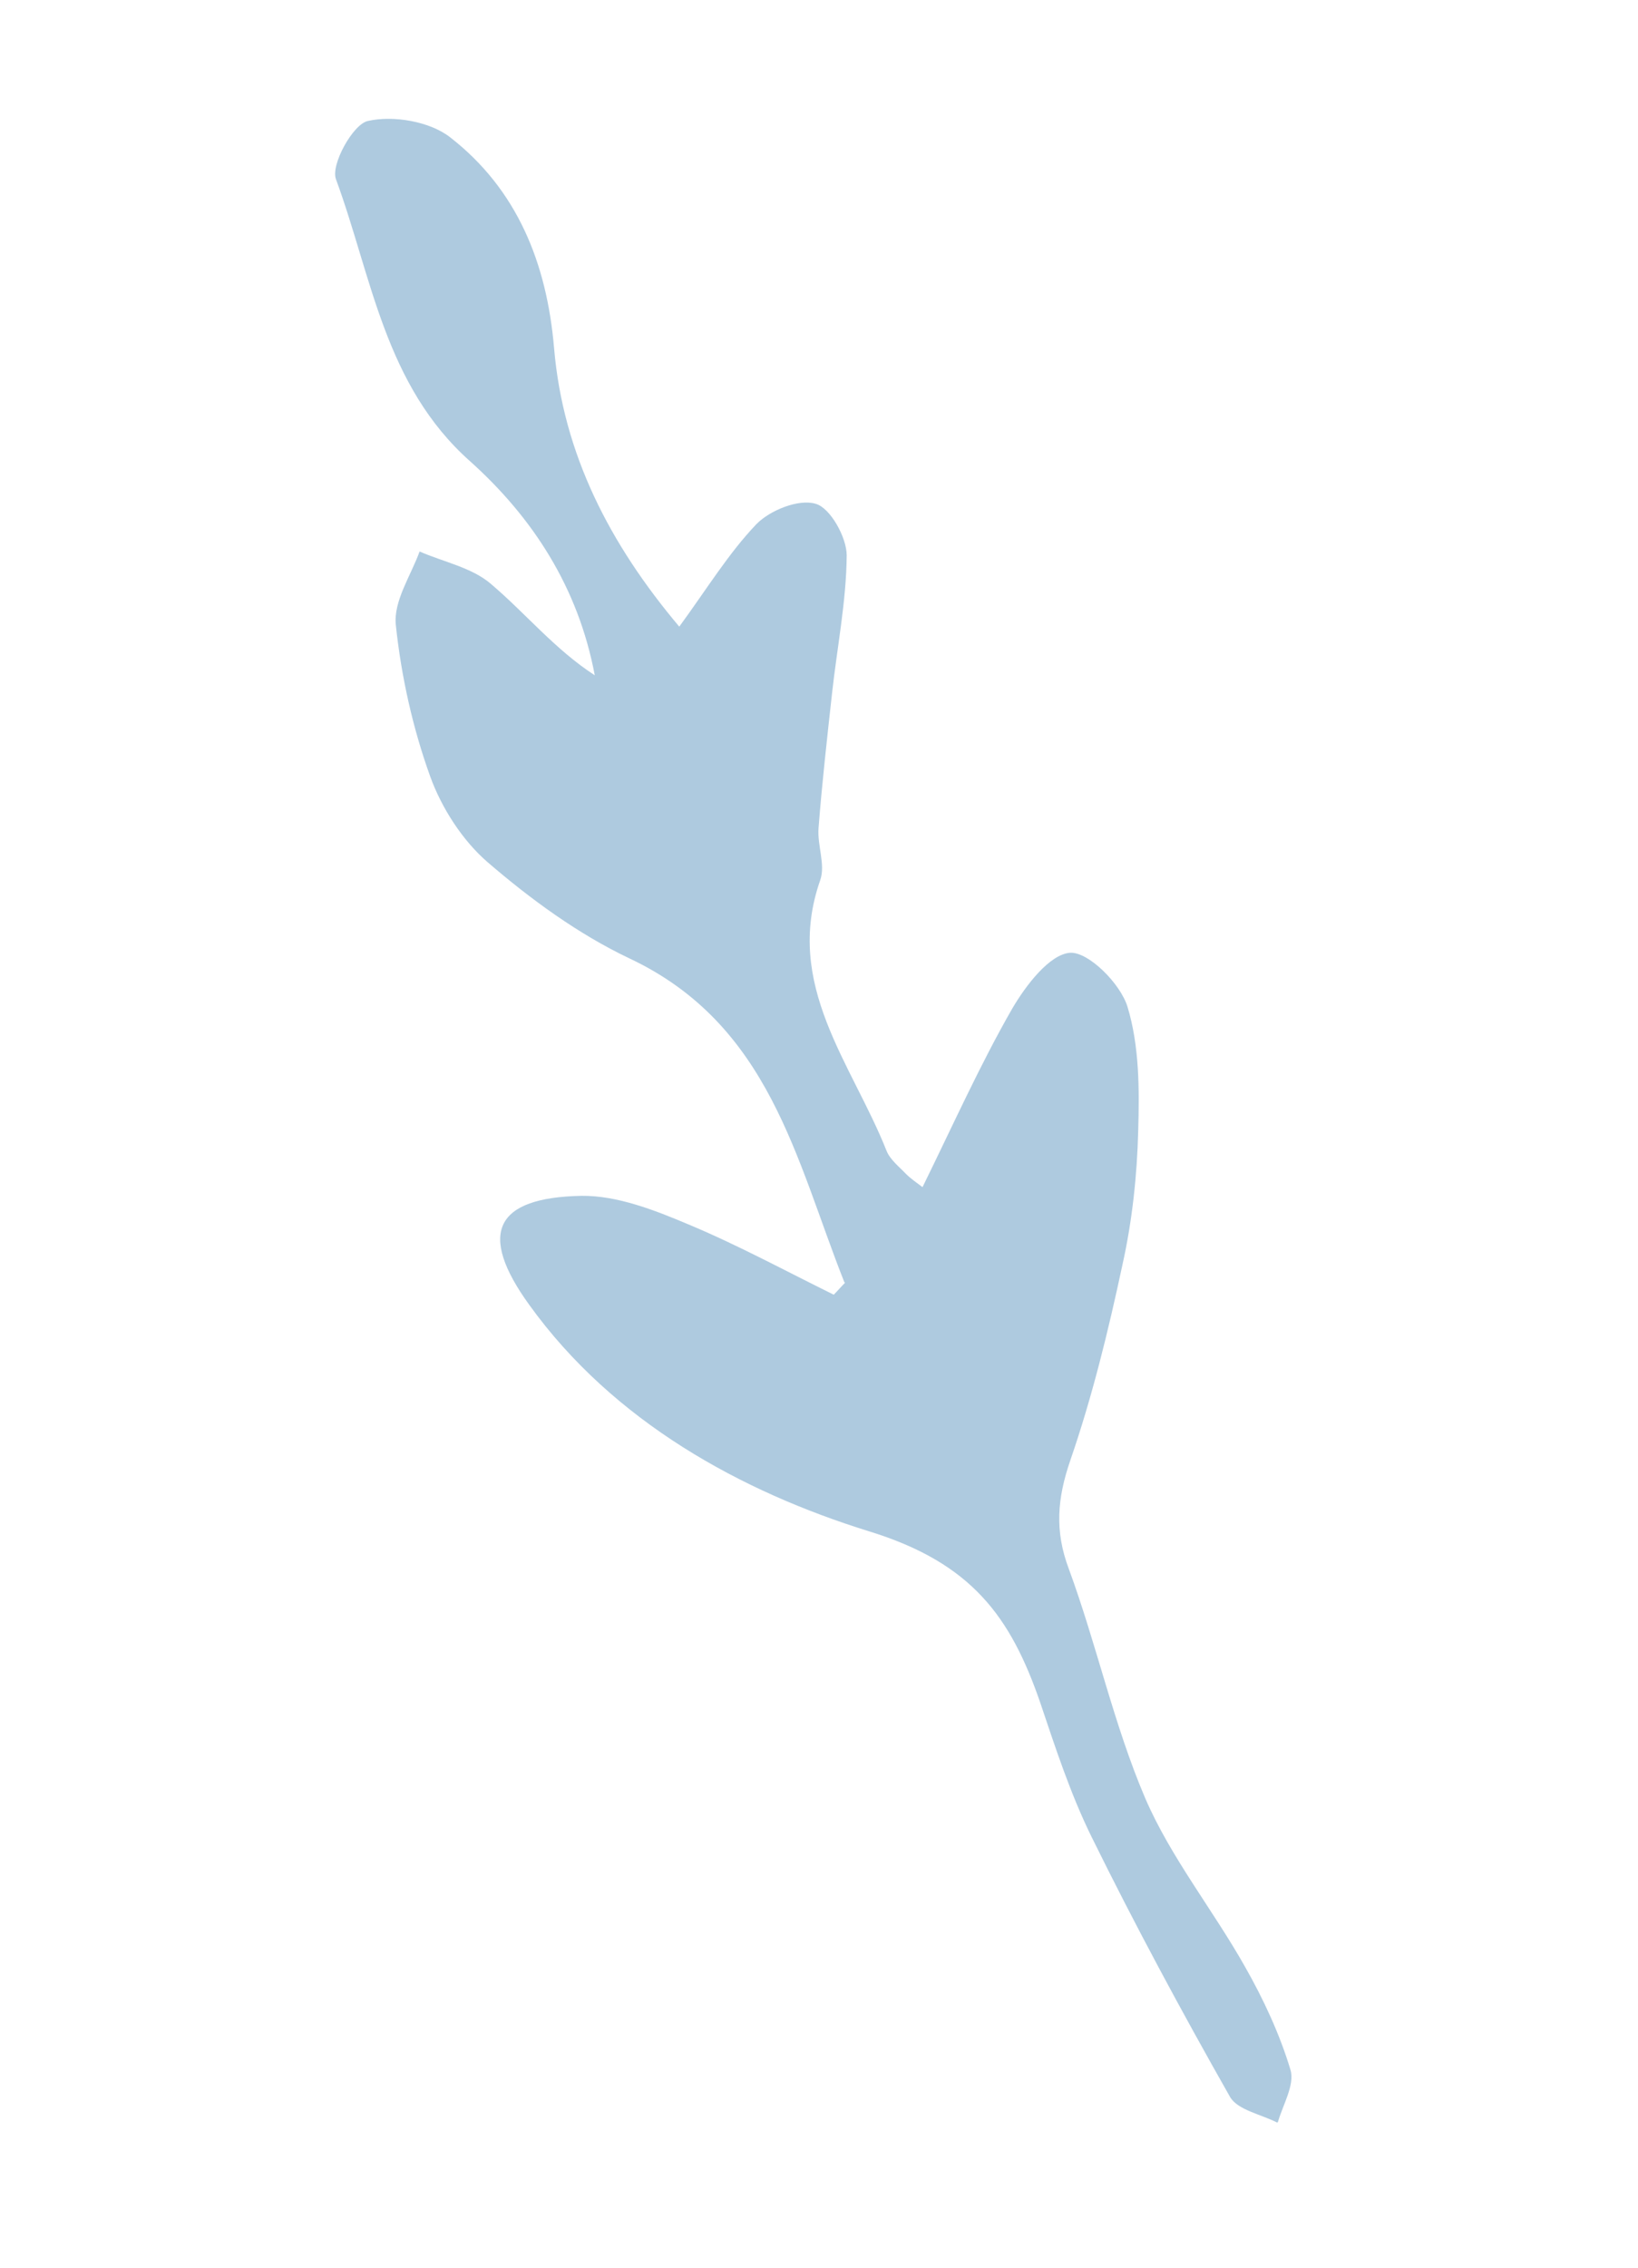 <svg width="112" height="155" viewBox="0 0 112 155" fill="none" xmlns="http://www.w3.org/2000/svg">
<g clip-path="url(#clip0_204_577)">
<path d="M57.739 87.649C54.412 79.27 52.649 70.018 43.012 65.49C39.534 63.837 36.276 61.455 33.351 58.936C31.626 57.45 30.201 55.233 29.42 53.081C28.222 49.765 27.435 46.23 27.065 42.717C26.892 41.097 28.08 39.364 28.691 37.693C30.331 38.409 32.283 38.796 33.565 39.907C35.93 41.908 37.939 44.385 40.667 46.152C39.539 40.149 36.423 35.367 32.147 31.53C26.293 26.332 25.431 18.924 22.97 12.245C22.605 11.257 24.133 8.486 25.154 8.268C26.892 7.873 29.39 8.295 30.783 9.387C35.357 12.943 37.388 17.976 37.885 23.785C38.502 31.04 41.704 37.202 46.446 42.829C48.348 40.226 49.821 37.81 51.724 35.819C52.644 34.88 54.611 34.077 55.776 34.434C56.778 34.716 57.892 36.731 57.894 37.953C57.869 41.106 57.234 44.257 56.888 47.418C56.554 50.449 56.206 53.529 55.969 56.59C55.874 57.782 56.455 59.103 56.083 60.157C53.57 67.326 58.258 72.697 60.619 78.654C60.861 79.26 61.483 79.743 61.946 80.231C62.292 80.576 62.734 80.871 63.078 81.136C65.22 76.775 67.018 72.759 69.207 68.943C70.141 67.345 71.767 65.215 73.176 65.117C74.441 65.054 76.619 67.237 77.096 68.817C77.907 71.483 77.909 74.458 77.826 77.275C77.75 80.332 77.418 83.444 76.747 86.451C75.781 90.961 74.685 95.458 73.185 99.804C72.294 102.399 72.098 104.623 73.085 107.236C74.992 112.417 76.153 117.872 78.313 122.918C80.061 126.961 82.934 130.526 85.127 134.413C86.391 136.634 87.516 139.051 88.241 141.478C88.542 142.5 87.698 143.887 87.362 145.086C86.239 144.502 84.627 144.219 84.105 143.315C80.783 137.461 77.605 131.571 74.632 125.532C73.187 122.592 72.17 119.464 71.122 116.353C69.1 110.5 66.448 106.817 59.41 104.655C50.706 101.954 41.961 97.196 36.189 89.181C32.654 84.298 33.822 81.841 39.77 81.73C42.191 81.704 44.754 82.703 47.058 83.677C50.45 85.091 53.707 86.862 57.008 88.487C57.274 88.223 57.522 87.928 57.788 87.664L57.739 87.649Z" fill="#AECADF"/>
</g>
<defs>
<clipPath id="clip0_204_577">
<rect width="46" height="150" fill="white" transform="translate(0 21.627) rotate(-28.044)"/>
</clipPath>
</defs>
</svg>
